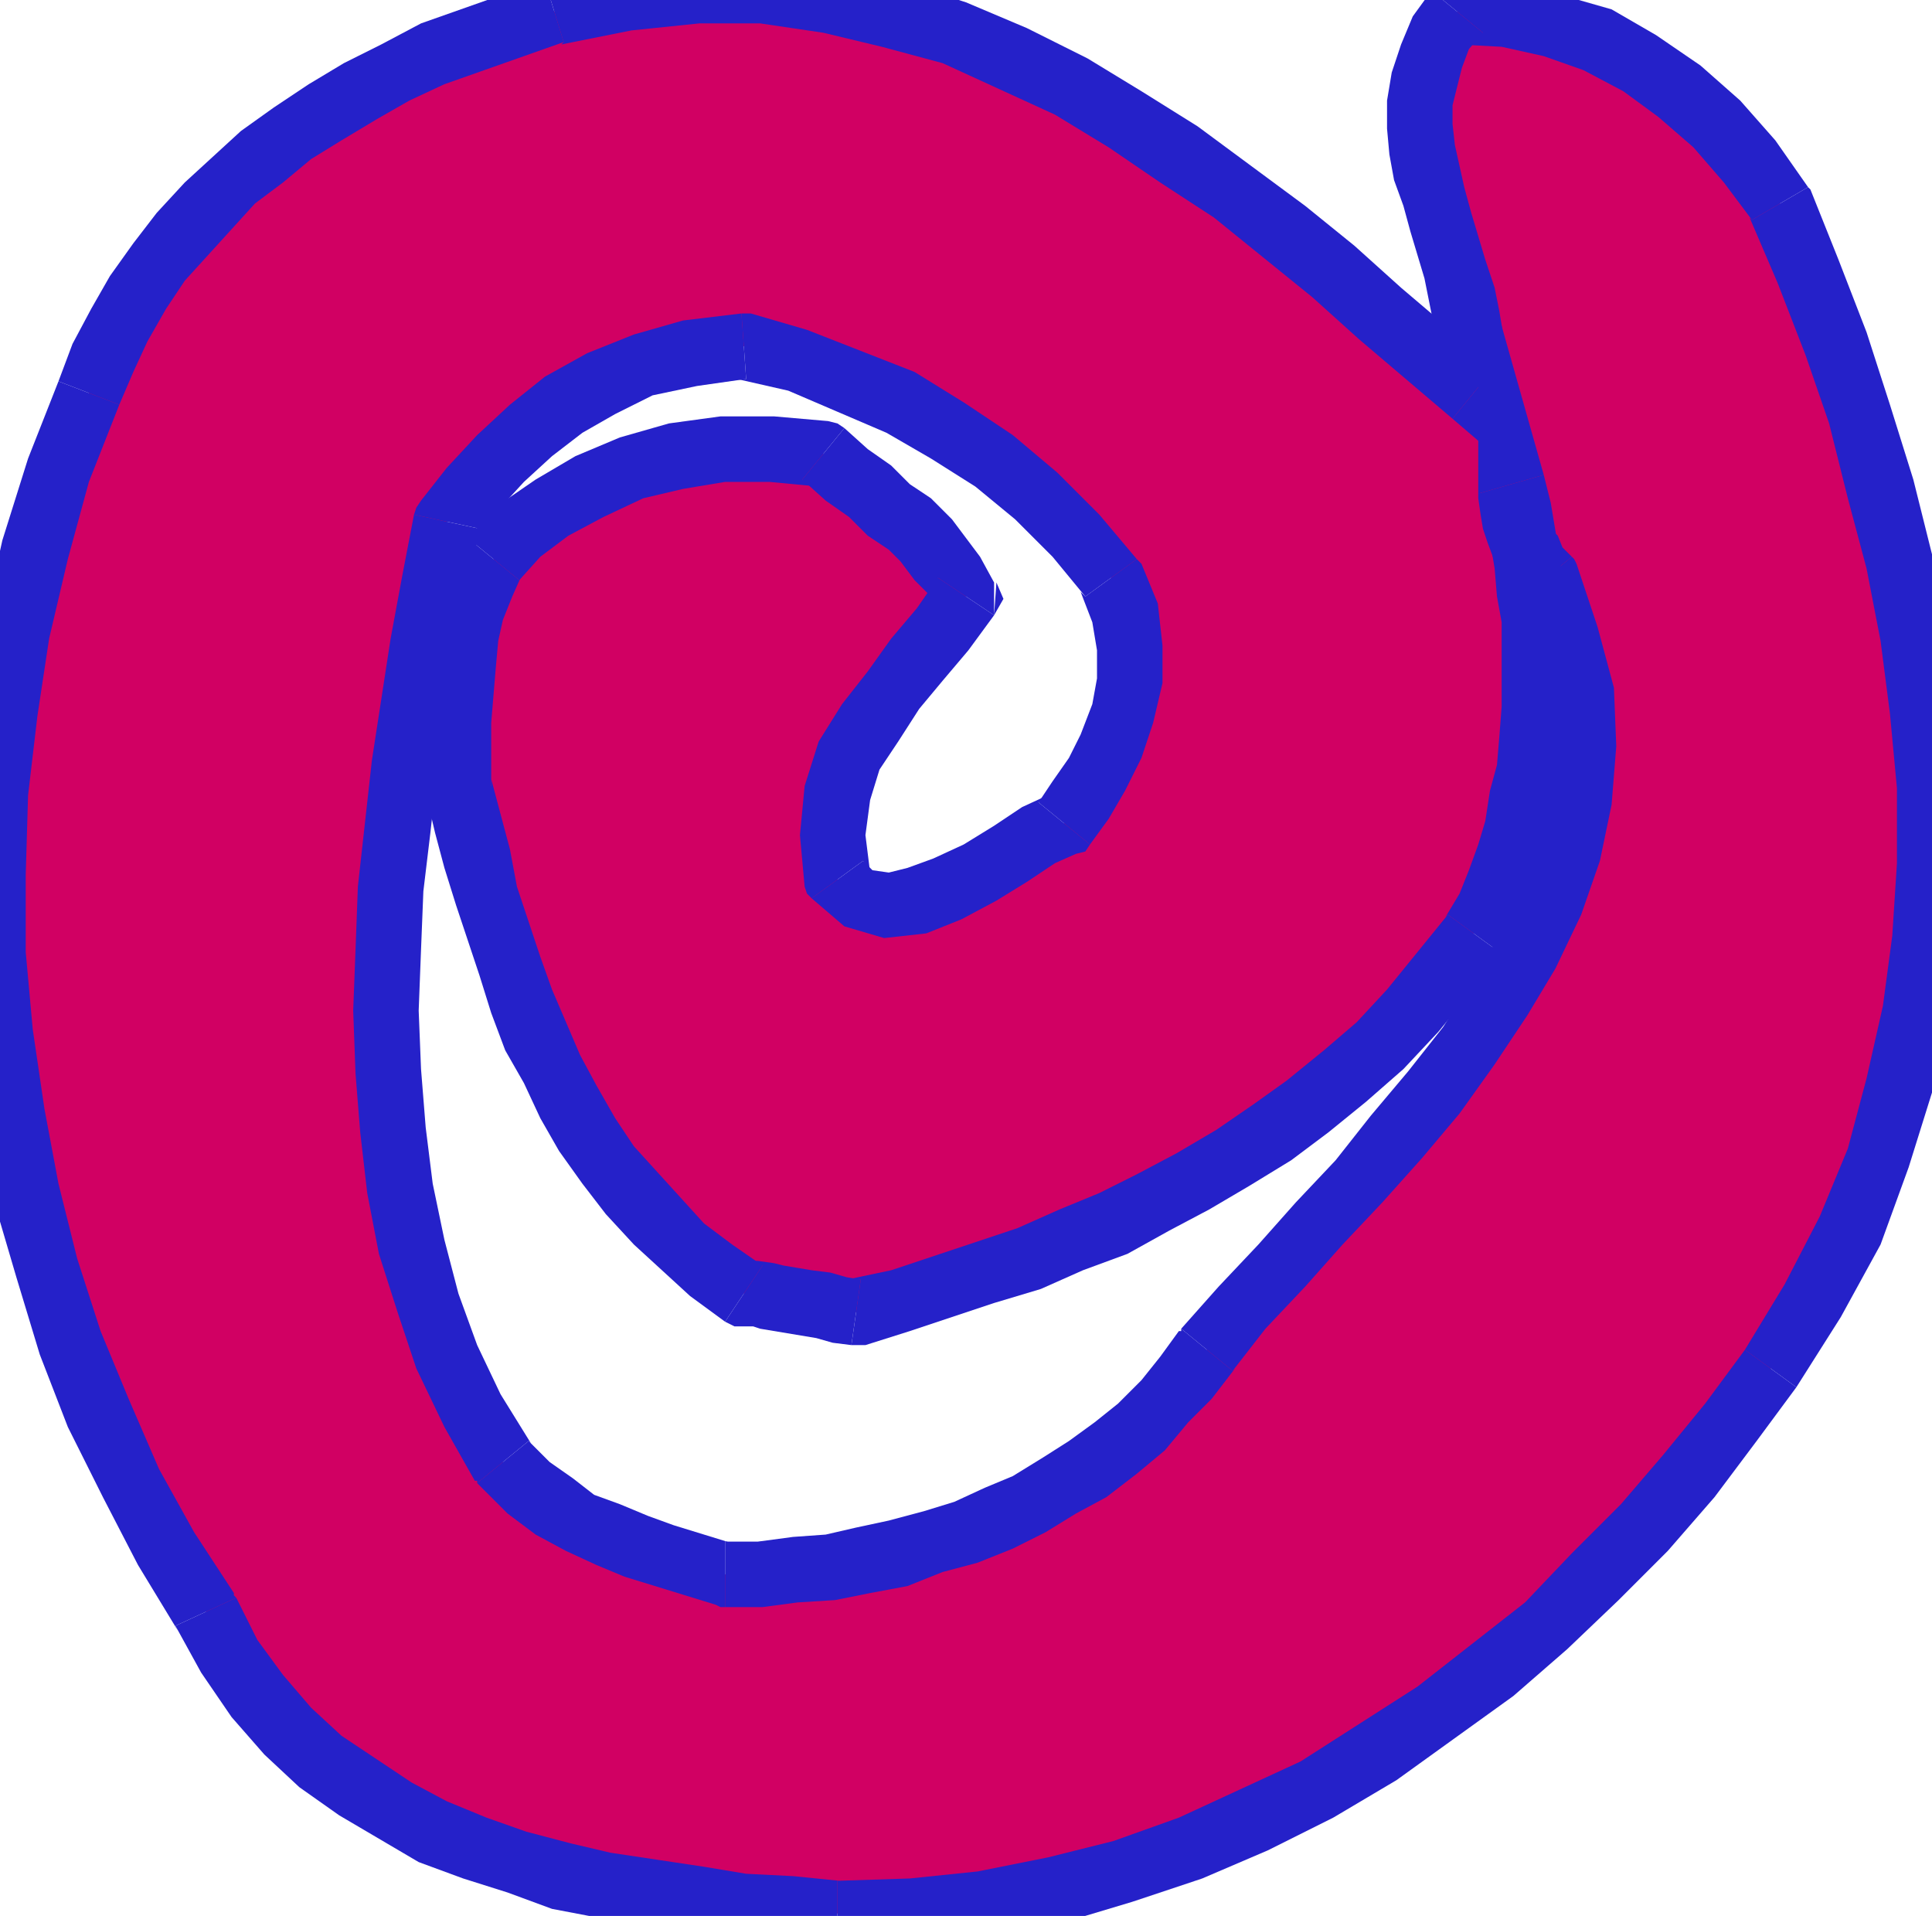 <?xml version="1.0" encoding="UTF-8" standalone="no"?>
<svg
   xmlns:dc="http://purl.org/dc/elements/1.1/"
   xmlns:cc="http://creativecommons.org/ns#"
   xmlns:rdf="http://www.w3.org/1999/02/22-rdf-syntax-ns#"
   xmlns:svg="http://www.w3.org/2000/svg"
   xmlns="http://www.w3.org/2000/svg"
   xmlns:sodipodi="http://sodipodi.sourceforge.net/DTD/sodipodi-0.dtd"
   xmlns:inkscape="http://www.inkscape.org/namespaces/inkscape"
   version="1.0"
   width="20.98mm"
   height="20.803mm"
   id="svg57"
   sodipodi:docname="AD001777.WMF">
  <sodipodi:namedview
     pagecolor="#ffffff"
     bordercolor="#666666"
     borderopacity="1"
     objecttolerance="10"
     gridtolerance="10"
     guidetolerance="10"
     inkscape:pageopacity="0"
     inkscape:pageshadow="2"
     inkscape:window-width="640"
     inkscape:window-height="480"
     id="namedview59" />
  <defs
     id="defs3">
    <pattern
       id="WMFhbasepattern"
       patternUnits="userSpaceOnUse"
       width="6"
       height="6"
       x="0"
       y="0" />
  </defs>
  <path
     style="fill:#d10063;fill-rule:evenodd;fill-opacity:1;stroke:none;"
     d="  M 34.368,78.528   L 37.44,78.432   L 40.32,78.144   L 43.296,77.568   L 46.08,76.8   L 48.864,75.84   L 51.456,74.688   L 54.048,73.44   L 56.544,71.904   L 58.944,70.272   L 61.248,68.544   L 63.456,66.72   L 65.472,64.704   L 67.488,62.688   L 69.312,60.576   L 71.04,58.368   L 72.672,56.16   L 74.4,53.376   L 75.936,50.496   L 77.088,47.52   L 77.952,44.544   L 78.624,41.472   L 79.008,38.496   L 79.2,35.424   L 79.2,32.256   L 78.912,29.184   L 78.528,26.112   L 77.952,23.04   L 77.184,20.064   L 76.32,16.992   L 75.36,14.112   L 74.208,11.136   L 73.056,8.352   L 71.808,6.624   L 70.464,5.088   L 68.928,3.744   L 67.296,2.592   L 65.568,1.632   L 63.744,1.056   L 61.824,0.576   L 59.808,0.48   L 59.136,1.344   L 58.752,2.304   L 58.464,3.264   L 58.272,4.224   L 58.272,5.184   L 58.368,6.144   L 58.56,7.104   L 58.848,8.064   L 59.136,9.12   L 59.424,10.08   L 59.712,11.04   L 60,12.096   L 60.192,13.056   L 60.384,14.112   L 60.48,15.072   L 60.48,16.128   L 58.56,14.496   L 56.64,12.864   L 54.72,11.136   L 52.704,9.504   L 50.592,7.872   L 48.384,6.336   L 46.176,4.896   L 43.968,3.552   L 41.568,2.4   L 39.168,1.344   L 36.576,0.576   L 33.984,0   L 31.296,-0.384   L 28.608,-0.384   L 25.728,-0.096   L 22.752,0.48   L 21.024,1.056   L 19.392,1.632   L 17.76,2.208   L 16.224,2.976   L 14.784,3.744   L 13.344,4.608   L 12,5.472   L 10.752,6.432   L 9.6,7.392   L 8.544,8.448   L 7.488,9.6   L 6.528,10.752   L 5.664,12   L 4.896,13.344   L 4.224,14.688   L 3.648,16.128   L 2.4,19.296   L 1.44,22.56   L 0.672,25.92   L 0.192,29.184   L -0.192,32.544   L -0.288,35.904   L -0.288,39.168   L 0,42.432   L 0.48,45.696   L 1.056,48.864   L 1.92,52.032   L 2.88,55.104   L 4.032,57.984   L 5.376,60.864   L 6.816,63.552   L 8.448,66.144   L 9.408,67.968   L 10.56,69.6   L 11.808,71.04   L 13.152,72.288   L 14.688,73.344   L 16.224,74.304   L 17.76,75.168   L 19.488,75.84   L 21.216,76.416   L 23.04,76.992   L 24.864,77.376   L 26.784,77.664   L 28.704,77.952   L 30.528,78.24   L 32.448,78.336   L 34.368,78.528  z    M 29.76,64.608   L 31.2,64.608   L 32.64,64.416   L 34.08,64.32   L 35.424,64.032   L 36.864,63.744   L 38.304,63.264   L 39.648,62.88   L 40.992,62.304   L 42.24,61.728   L 43.488,60.96   L 44.64,60.288   L 45.792,59.424   L 46.848,58.56   L 47.808,57.504   L 48.672,56.544   L 49.536,55.392   L 50.976,53.664   L 52.608,51.936   L 54.144,50.208   L 55.776,48.48   L 57.312,46.656   L 58.848,44.832   L 60.288,42.912   L 61.536,40.992   L 62.688,39.072   L 63.648,37.056   L 64.416,34.944   L 64.8,32.832   L 64.992,30.624   L 64.896,28.416   L 64.32,26.112   L 63.456,23.712   L 63.072,23.232   L 62.784,22.752   L 62.496,22.368   L 62.304,21.888   L 62.208,21.408   L 62.112,20.928   L 62.016,20.352   L 62.016,19.872   L 62.304,20.928   L 62.496,21.984   L 62.688,23.136   L 62.784,24.288   L 62.976,25.44   L 62.976,26.688   L 62.976,27.936   L 62.976,29.088   L 62.88,30.336   L 62.784,31.584   L 62.496,32.736   L 62.304,33.984   L 61.92,35.136   L 61.536,36.192   L 61.056,37.248   L 60.48,38.304   L 59.232,39.936   L 57.984,41.472   L 56.64,42.912   L 55.2,44.16   L 53.664,45.408   L 52.224,46.464   L 50.592,47.52   L 48.96,48.48   L 47.328,49.344   L 45.696,50.208   L 43.968,50.88   L 42.24,51.648   L 40.416,52.224   L 38.688,52.8   L 36.96,53.376   L 35.136,53.856   L 34.464,53.76   L 33.792,53.568   L 33.12,53.472   L 32.544,53.376   L 31.968,53.28   L 31.488,53.184   L 31.008,53.088   L 30.528,53.088   L 29.184,52.128   L 28.032,51.168   L 26.976,50.112   L 25.92,48.96   L 24.96,47.808   L 24.096,46.56   L 23.328,45.216   L 22.656,43.872   L 21.984,42.528   L 21.408,41.088   L 20.928,39.648   L 20.448,38.208   L 19.968,36.768   L 19.584,35.232   L 19.2,33.792   L 18.816,32.256   L 18.816,30.912   L 18.816,29.664   L 18.912,28.416   L 19.008,27.264   L 19.104,26.112   L 19.392,25.056   L 19.776,24   L 20.256,22.944   L 21.312,21.792   L 22.656,20.832   L 24.192,19.968   L 25.92,19.2   L 27.744,18.72   L 29.664,18.432   L 31.68,18.432   L 33.792,18.624   L 34.752,19.488   L 35.712,20.16   L 36.48,20.928   L 37.344,21.504   L 38.016,22.176   L 38.592,22.944   L 39.168,23.616   L 39.648,24.48   L 38.688,25.824   L 37.632,27.072   L 36.672,28.32   L 35.712,29.664   L 34.848,31.008   L 34.368,32.544   L 34.176,34.272   L 34.368,36.096   L 35.232,36.864   L 36.384,37.152   L 37.632,36.96   L 38.88,36.48   L 40.224,35.808   L 41.472,35.04   L 42.624,34.272   L 43.68,33.792   L 44.352,32.832   L 45.024,31.776   L 45.6,30.624   L 46.08,29.28   L 46.368,27.936   L 46.368,26.592   L 46.176,25.152   L 45.6,23.712   L 44.16,21.984   L 42.528,20.352   L 40.8,18.912   L 38.88,17.664   L 36.96,16.512   L 34.848,15.648   L 32.736,14.784   L 30.528,14.208   L 28.32,14.496   L 26.4,14.976   L 24.672,15.744   L 23.136,16.608   L 21.792,17.664   L 20.544,18.816   L 19.392,20.064   L 18.336,21.408   L 17.856,23.904   L 17.376,26.4   L 16.992,28.896   L 16.608,31.392   L 16.32,33.984   L 16.032,36.48   L 15.936,38.976   L 15.84,41.472   L 15.936,43.968   L 16.128,46.368   L 16.416,48.768   L 16.896,51.168   L 17.568,53.472   L 18.336,55.68   L 19.392,57.888   L 20.64,60   L 21.696,61.056   L 22.752,61.824   L 23.808,62.496   L 24.96,62.976   L 26.112,63.456   L 27.264,63.84   L 28.512,64.224   L 29.76,64.608  z   "
     id="path5" />
  <path
     style="fill:#2521c9;fill-rule:nonzero;fill-opacity:1;stroke:none;"
     d="  M 71.616,55.392   L 71.616,55.392   L 69.984,57.6   L 68.256,59.712   L 66.528,61.728   L 64.512,63.744   L 62.592,65.76   L 60.384,67.488   L 58.176,69.216   L 55.776,70.752   L 53.376,72.288   L 50.88,73.44   L 48.384,74.592   L 45.696,75.552   L 43.008,76.224   L 40.128,76.8   L 37.344,77.088   L 34.368,77.184   L 34.368,79.872   L 37.536,79.776   L 40.512,79.488   L 43.584,78.912   L 46.464,78.048   L 49.344,77.088   L 52.032,75.936   L 54.72,74.592   L 57.312,73.056   L 59.712,71.328   L 62.112,69.6   L 64.32,67.68   L 66.432,65.664   L 68.448,63.648   L 70.368,61.44   L 72.096,59.136   L 73.728,56.928   L 73.728,56.928   L 71.616,55.392   L 71.616,55.392   L 71.616,55.392  z "
     id="path7" />
  <path
     style="fill:#2521c9;fill-rule:nonzero;fill-opacity:1;stroke:none;"
     d="  M 71.904,9.024   L 71.808,8.928   L 72.96,11.616   L 74.112,14.592   L 75.072,17.376   L 75.84,20.448   L 76.608,23.328   L 77.184,26.304   L 77.568,29.28   L 77.856,32.352   L 77.856,35.424   L 77.664,38.4   L 77.28,41.28   L 76.608,44.256   L 75.84,47.136   L 74.688,49.92   L 73.248,52.704   L 71.616,55.392   L 73.728,56.928   L 75.552,54.048   L 77.184,51.072   L 78.336,47.904   L 79.296,44.832   L 79.968,41.664   L 80.352,38.592   L 80.544,35.424   L 80.544,32.16   L 80.256,29.088   L 79.872,25.92   L 79.296,22.752   L 78.528,19.68   L 77.568,16.608   L 76.608,13.632   L 75.456,10.656   L 74.304,7.776   L 74.208,7.68   L 74.304,7.776   L 74.208,7.68   L 74.208,7.68  z "
     id="path9" />
  <path
     style="fill:#2521c9;fill-rule:nonzero;fill-opacity:1;stroke:none;"
     d="  M 60.864,1.344   L 59.808,1.824   L 61.632,1.92   L 63.36,2.304   L 64.992,2.88   L 66.624,3.744   L 68.064,4.8   L 69.504,6.048   L 70.752,7.488   L 71.904,9.024   L 74.208,7.68   L 72.864,5.76   L 71.424,4.128   L 69.792,2.688   L 67.968,1.44   L 66.144,0.384   L 64.128,-0.192   L 62.016,-0.768   L 59.808,-0.864   L 58.752,-0.384   L 59.808,-0.864   L 59.136,-0.864   L 58.752,-0.384  z "
     id="path11" />
  <path
     style="fill:#2521c9;fill-rule:nonzero;fill-opacity:1;stroke:none;"
     d="  M 59.616,17.184   L 61.824,16.224   L 61.824,14.976   L 61.728,13.92   L 61.536,12.768   L 61.344,11.808   L 60.96,10.656   L 60.672,9.696   L 60.384,8.736   L 60.096,7.68   L 59.904,6.816   L 59.712,5.952   L 59.616,5.088   L 59.616,4.32   L 59.808,3.552   L 60,2.784   L 60.288,2.016   L 60.864,1.344   L 58.752,-0.384   L 57.984,0.672   L 57.504,1.824   L 57.12,2.976   L 56.928,4.128   L 56.928,5.28   L 57.024,6.336   L 57.216,7.392   L 57.6,8.448   L 57.888,9.504   L 58.176,10.464   L 58.464,11.424   L 58.656,12.384   L 58.848,13.344   L 59.04,14.304   L 59.136,15.168   L 59.136,16.032   L 61.344,15.072   L 59.616,17.184   L 61.632,18.912   L 61.824,16.224  z "
     id="path13" />
  <path
     style="fill:#2521c9;fill-rule:nonzero;fill-opacity:1;stroke:none;"
     d="  M 23.136,1.728   L 23.04,1.824   L 25.92,1.248   L 28.704,0.96   L 31.2,0.96   L 33.792,1.344   L 36.192,1.92   L 38.688,2.592   L 40.992,3.648   L 43.296,4.704   L 45.504,6.048   L 47.616,7.488   L 49.824,8.928   L 51.84,10.56   L 53.856,12.192   L 55.776,13.92   L 57.696,15.552   L 59.616,17.184   L 61.344,15.072   L 59.424,13.44   L 57.504,11.808   L 55.584,10.08   L 53.568,8.448   L 51.36,6.816   L 49.152,5.184   L 46.848,3.744   L 44.64,2.4   L 42.144,1.152   L 39.648,0.096   L 36.96,-0.768   L 34.176,-1.344   L 31.392,-1.728   L 28.512,-1.728   L 25.536,-1.44   L 22.464,-0.864   L 22.368,-0.768   L 22.464,-0.864   L 22.368,-0.864   L 22.368,-0.768  z "
     id="path15" />
  <path
     style="fill:#2521c9;fill-rule:nonzero;fill-opacity:1;stroke:none;"
     d="  M 4.896,16.608   L 4.896,16.608   L 5.472,15.264   L 6.048,14.016   L 6.816,12.672   L 7.584,11.52   L 8.544,10.464   L 9.504,9.408   L 10.464,8.352   L 11.616,7.488   L 12.768,6.528   L 14.016,5.76   L 15.456,4.896   L 16.8,4.128   L 18.24,3.456   L 19.872,2.88   L 21.504,2.304   L 23.136,1.728   L 22.368,-0.768   L 20.544,-0.192   L 18.912,0.384   L 17.28,0.96   L 15.648,1.824   L 14.112,2.592   L 12.672,3.456   L 11.232,4.416   L 9.888,5.376   L 8.736,6.432   L 7.584,7.488   L 6.432,8.736   L 5.472,9.984   L 4.512,11.328   L 3.744,12.672   L 2.976,14.112   L 2.4,15.648   L 2.4,15.648   L 4.896,16.608   L 4.896,16.608   L 4.896,16.608  z "
     id="path17" />
  <path
     style="fill:#2521c9;fill-rule:nonzero;fill-opacity:1;stroke:none;"
     d="  M 9.696,65.568   L 9.6,65.376   L 7.968,62.88   L 6.528,60.288   L 5.28,57.408   L 4.128,54.624   L 3.168,51.648   L 2.4,48.576   L 1.824,45.504   L 1.344,42.24   L 1.056,39.072   L 1.056,35.904   L 1.152,32.64   L 1.536,29.376   L 2.016,26.208   L 2.784,22.944   L 3.648,19.776   L 4.896,16.608   L 2.4,15.648   L 1.152,18.816   L 0.096,22.176   L -0.672,25.632   L -1.152,28.992   L -1.536,32.448   L -1.632,35.904   L -1.632,39.264   L -1.344,42.624   L -0.864,45.888   L -0.288,49.152   L 0.672,52.416   L 1.632,55.584   L 2.784,58.56   L 4.224,61.44   L 5.664,64.224   L 7.296,66.912   L 7.2,66.72   L 9.696,65.568   L 9.6,65.472   L 9.6,65.376  z "
     id="path19" />
  <path
     style="fill:#2521c9;fill-rule:nonzero;fill-opacity:1;stroke:none;"
     d="  M 34.368,77.184   L 34.464,77.184   L 32.544,76.992   L 30.624,76.896   L 28.896,76.608   L 26.976,76.32   L 25.056,76.032   L 23.424,75.648   L 21.6,75.168   L 19.968,74.592   L 18.336,73.92   L 16.896,73.152   L 15.456,72.192   L 14.016,71.232   L 12.768,70.08   L 11.616,68.736   L 10.56,67.296   L 9.696,65.568   L 7.2,66.72   L 8.256,68.64   L 9.504,70.464   L 10.848,72   L 12.288,73.344   L 13.92,74.496   L 15.552,75.456   L 17.184,76.416   L 19.008,77.088   L 20.832,77.664   L 22.656,78.336   L 24.672,78.72   L 26.592,79.008   L 28.512,79.296   L 30.432,79.584   L 32.352,79.68   L 34.272,79.872   L 34.368,79.872   L 34.272,79.872   L 34.272,79.872   L 34.368,79.872  z "
     id="path21" />
  <path
     style="fill:#2521c9;fill-rule:nonzero;fill-opacity:1;stroke:none;"
     d="  M 48.48,54.528   L 48.384,54.624   L 47.616,55.68   L 46.848,56.64   L 45.888,57.6   L 44.928,58.368   L 43.872,59.136   L 42.816,59.808   L 41.568,60.576   L 40.416,61.056   L 39.168,61.632   L 37.92,62.016   L 36.48,62.4   L 35.136,62.688   L 33.888,62.976   L 32.544,63.072   L 31.104,63.264   L 29.76,63.264   L 29.76,65.952   L 31.296,65.952   L 32.736,65.76   L 34.272,65.664   L 35.712,65.376   L 37.248,65.088   L 38.688,64.512   L 40.128,64.128   L 41.568,63.552   L 42.912,62.88   L 44.16,62.112   L 45.408,61.44   L 46.656,60.48   L 47.808,59.52   L 48.768,58.368   L 49.728,57.408   L 50.688,56.16   L 50.592,56.256   L 48.48,54.528   L 48.48,54.624   L 48.384,54.624  z "
     id="path23" />
  <path
     style="fill:#2521c9;fill-rule:nonzero;fill-opacity:1;stroke:none;"
     d="  M 62.4,24.576   L 62.208,24.288   L 63.072,26.496   L 63.552,28.608   L 63.648,30.624   L 63.456,32.64   L 63.168,34.56   L 62.4,36.576   L 61.536,38.4   L 60.384,40.32   L 59.232,42.144   L 57.792,43.968   L 56.256,45.792   L 54.816,47.616   L 53.184,49.344   L 51.648,51.072   L 50.016,52.8   L 48.48,54.528   L 50.592,56.256   L 51.936,54.528   L 53.568,52.8   L 55.104,51.072   L 56.736,49.344   L 58.368,47.52   L 59.904,45.696   L 61.344,43.68   L 62.688,41.664   L 63.84,39.744   L 64.896,37.536   L 65.664,35.328   L 66.144,33.024   L 66.336,30.624   L 66.24,28.224   L 65.568,25.728   L 64.704,23.136   L 64.512,22.848   L 64.704,23.136   L 64.608,22.944   L 64.512,22.848  z "
     id="path25" />
  <path
     style="fill:#2521c9;fill-rule:nonzero;fill-opacity:1;stroke:none;"
     d="  M 63.36,19.488   L 60.672,19.872   L 60.672,20.448   L 60.768,21.12   L 60.864,21.696   L 61.056,22.272   L 61.344,23.04   L 61.632,23.52   L 62.016,24   L 62.4,24.576   L 64.512,22.848   L 64.128,22.464   L 63.936,21.984   L 63.648,21.696   L 63.552,21.504   L 63.552,21.12   L 63.456,20.736   L 63.36,20.256   L 63.36,19.872   L 60.672,20.256   L 63.36,19.488   L 60.672,9.984   L 60.672,19.872  z "
     id="path27" />
  <path
     style="fill:#2521c9;fill-rule:nonzero;fill-opacity:1;stroke:none;"
     d="  M 61.536,39.072   L 61.632,38.976   L 62.208,37.824   L 62.784,36.672   L 63.168,35.616   L 63.648,34.272   L 63.84,33.024   L 64.128,31.776   L 64.224,30.432   L 64.32,29.184   L 64.32,27.936   L 64.32,26.688   L 64.32,25.344   L 64.128,24.096   L 64.032,22.944   L 63.84,21.792   L 63.648,20.64   L 63.36,19.488   L 60.672,20.256   L 60.96,21.216   L 61.152,22.176   L 61.344,23.328   L 61.44,24.48   L 61.632,25.536   L 61.632,26.688   L 61.632,27.936   L 61.632,28.992   L 61.536,30.24   L 61.44,31.392   L 61.152,32.448   L 60.96,33.696   L 60.672,34.656   L 60.288,35.712   L 59.904,36.672   L 59.328,37.632   L 59.424,37.536   L 61.536,39.072   L 61.632,39.072   L 61.632,38.976  z "
     id="path29" />
  <path
     style="fill:#2521c9;fill-rule:nonzero;fill-opacity:1;stroke:none;"
     d="  M 34.944,55.2   L 35.52,55.2   L 37.344,54.624   L 39.072,54.048   L 40.8,53.472   L 42.72,52.896   L 44.448,52.128   L 46.272,51.456   L 48,50.496   L 49.632,49.632   L 51.264,48.672   L 52.992,47.616   L 54.528,46.464   L 56.064,45.216   L 57.6,43.872   L 59.04,42.336   L 60.288,40.8   L 61.536,39.072   L 59.424,37.536   L 58.176,39.072   L 56.928,40.608   L 55.68,41.952   L 54.336,43.104   L 52.8,44.352   L 51.456,45.312   L 49.92,46.368   L 48.288,47.328   L 46.656,48.192   L 45.12,48.96   L 43.488,49.632   L 41.76,50.4   L 40.032,50.976   L 38.304,51.552   L 36.576,52.128   L 34.752,52.512   L 35.328,52.512   L 34.944,55.2   L 35.232,55.2   L 35.52,55.104  z "
     id="path31" />
  <path
     style="fill:#2521c9;fill-rule:nonzero;fill-opacity:1;stroke:none;"
     d="  M 29.76,54.24   L 30.528,54.432   L 30.912,54.432   L 31.2,54.528   L 31.776,54.624   L 32.352,54.72   L 32.928,54.816   L 33.504,54.912   L 34.176,55.104   L 34.944,55.2   L 35.328,52.512   L 34.752,52.416   L 34.08,52.224   L 33.312,52.128   L 32.736,52.032   L 32.16,51.936   L 31.776,51.84   L 31.104,51.744   L 30.528,51.744   L 31.296,51.936   L 29.76,54.24   L 30.144,54.432   L 30.528,54.432  z "
     id="path33" />
  <path
     style="fill:#2521c9;fill-rule:nonzero;fill-opacity:1;stroke:none;"
     d="  M 17.472,32.256   L 17.472,32.544   L 17.856,34.176   L 18.24,35.616   L 18.72,37.152   L 19.2,38.592   L 19.68,40.032   L 20.16,41.568   L 20.736,43.104   L 21.504,44.448   L 22.176,45.888   L 22.944,47.232   L 23.904,48.576   L 24.864,49.824   L 26.016,51.072   L 27.168,52.128   L 28.32,53.184   L 29.76,54.24   L 31.296,51.936   L 30.048,51.072   L 28.896,50.208   L 27.936,49.152   L 26.976,48.096   L 26.016,47.04   L 25.248,45.888   L 24.48,44.544   L 23.808,43.296   L 23.232,41.952   L 22.656,40.608   L 22.176,39.264   L 21.696,37.824   L 21.216,36.384   L 20.928,34.848   L 20.544,33.408   L 20.16,31.968   L 20.16,32.256   L 17.472,32.256   L 17.472,32.448   L 17.472,32.544  z "
     id="path35" />
  <path
     style="fill:#2521c9;fill-rule:nonzero;fill-opacity:1;stroke:none;"
     d="  M 19.2,22.08   L 19.104,22.272   L 18.528,23.52   L 18.144,24.672   L 17.76,25.92   L 17.664,27.168   L 17.568,28.32   L 17.472,29.664   L 17.472,30.912   L 17.472,32.256   L 20.16,32.256   L 20.16,30.912   L 20.16,29.664   L 20.256,28.512   L 20.352,27.36   L 20.448,26.304   L 20.64,25.44   L 21.024,24.48   L 21.408,23.616   L 21.312,23.808   L 19.2,22.08   L 19.104,22.176   L 19.104,22.272  z "
     id="path37" />
  <path
     style="fill:#2521c9;fill-rule:nonzero;fill-opacity:1;stroke:none;"
     d="  M 34.656,17.568   L 33.984,17.28   L 31.776,17.088   L 29.568,17.088   L 27.456,17.376   L 25.44,17.952   L 23.616,18.72   L 21.984,19.68   L 20.448,20.736   L 19.2,22.08   L 21.312,23.808   L 22.176,22.848   L 23.328,21.984   L 24.768,21.216   L 26.4,20.448   L 28.032,20.064   L 29.76,19.776   L 31.584,19.776   L 33.6,19.968   L 32.928,19.68   L 34.656,17.568   L 34.368,17.376   L 33.984,17.28  z "
     id="path39" />
  <path
     style="fill:#2521c9;fill-rule:nonzero;fill-opacity:1;stroke:none;"
     d="  M 40.8,25.248   L 40.8,23.904   L 40.224,22.848   L 39.648,22.08   L 39.072,21.312   L 38.208,20.448   L 37.344,19.872   L 36.576,19.104   L 35.616,18.432   L 34.656,17.568   L 32.928,19.68   L 33.888,20.544   L 34.848,21.216   L 35.616,21.984   L 36.48,22.56   L 36.96,23.04   L 37.536,23.808   L 38.112,24.384   L 38.496,25.056   L 38.496,23.712   L 40.8,25.248   L 41.184,24.576   L 40.896,23.904  z "
     id="path41" />
  <path
     style="fill:#2521c9;fill-rule:nonzero;fill-opacity:1;stroke:none;"
     d="  M 35.424,35.328   L 35.712,35.808   L 35.52,34.272   L 35.712,32.832   L 36.096,31.584   L 36.864,30.432   L 37.728,29.088   L 38.688,27.936   L 39.744,26.688   L 40.8,25.248   L 38.496,23.712   L 37.632,24.96   L 36.576,26.208   L 35.616,27.552   L 34.56,28.896   L 33.6,30.432   L 33.024,32.256   L 32.832,34.272   L 33.024,36.384   L 33.312,36.864   L 33.024,36.384   L 33.12,36.672   L 33.312,36.864  z "
     id="path43" />
  <path
     style="fill:#2521c9;fill-rule:nonzero;fill-opacity:1;stroke:none;"
     d="  M 42.624,32.928   L 43.2,32.544   L 41.952,33.12   L 40.8,33.888   L 39.552,34.656   L 38.304,35.232   L 37.248,35.616   L 36.48,35.808   L 35.808,35.712   L 35.424,35.328   L 33.312,36.864   L 34.656,38.016   L 36.288,38.496   L 38.016,38.304   L 39.456,37.728   L 40.896,36.96   L 42.144,36.192   L 43.296,35.424   L 44.16,35.04   L 44.736,34.656   L 44.16,35.04   L 44.544,34.944   L 44.736,34.656  z "
     id="path45" />
  <path
     style="fill:#2521c9;fill-rule:nonzero;fill-opacity:1;stroke:none;"
     d="  M 44.544,24.48   L 44.352,24.288   L 44.832,25.536   L 45.024,26.688   L 45.024,27.84   L 44.832,28.896   L 44.352,30.144   L 43.872,31.104   L 43.2,32.064   L 42.624,32.928   L 44.736,34.656   L 45.504,33.6   L 46.176,32.448   L 46.848,31.104   L 47.328,29.664   L 47.712,28.032   L 47.712,26.496   L 47.52,24.768   L 46.848,23.136   L 46.656,22.944   L 46.752,23.136   L 46.752,23.04   L 46.656,22.944  z "
     id="path47" />
  <path
     style="fill:#2521c9;fill-rule:nonzero;fill-opacity:1;stroke:none;"
     d="  M 30.624,15.552   L 30.24,15.552   L 32.352,16.032   L 34.368,16.896   L 36.384,17.76   L 38.208,18.816   L 40.032,19.968   L 41.664,21.312   L 43.2,22.848   L 44.544,24.48   L 46.656,22.944   L 45.12,21.12   L 43.392,19.392   L 41.568,17.856   L 39.552,16.512   L 37.536,15.264   L 35.328,14.4   L 33.12,13.536   L 30.816,12.864   L 30.432,12.864   L 30.816,12.864   L 30.624,12.864   L 30.432,12.864  z "
     id="path49" />
  <path
     style="fill:#2521c9;fill-rule:nonzero;fill-opacity:1;stroke:none;"
     d="  M 19.68,21.696   L 19.392,22.272   L 20.448,20.928   L 21.504,19.776   L 22.656,18.72   L 23.904,17.76   L 25.248,16.992   L 26.784,16.224   L 28.608,15.84   L 30.624,15.552   L 30.432,12.864   L 28.032,13.152   L 26.016,13.728   L 24.096,14.496   L 22.368,15.456   L 20.928,16.608   L 19.584,17.856   L 18.336,19.2   L 17.28,20.544   L 16.992,21.12   L 17.28,20.544   L 17.088,20.832   L 16.992,21.12  z "
     id="path51" />
  <path
     style="fill:#2521c9;fill-rule:nonzero;fill-opacity:1;stroke:none;"
     d="  M 21.696,59.136   L 21.792,59.232   L 20.544,57.216   L 19.584,55.2   L 18.816,53.088   L 18.24,50.88   L 17.76,48.576   L 17.472,46.272   L 17.28,43.872   L 17.184,41.472   L 17.28,38.976   L 17.376,36.576   L 17.664,34.176   L 17.952,31.584   L 18.336,29.088   L 18.72,26.592   L 19.2,24.192   L 19.68,21.696   L 16.992,21.12   L 16.512,23.616   L 16.032,26.208   L 15.648,28.704   L 15.264,31.2   L 14.976,33.792   L 14.688,36.384   L 14.592,38.976   L 14.496,41.472   L 14.592,44.064   L 14.784,46.464   L 15.072,48.96   L 15.552,51.456   L 16.32,53.856   L 17.088,56.16   L 18.24,58.56   L 19.488,60.768   L 19.584,60.864   L 19.488,60.768   L 19.584,60.768   L 19.584,60.864  z "
     id="path53" />
  <path
     style="fill:#2521c9;fill-rule:nonzero;fill-opacity:1;stroke:none;"
     d="  M 29.76,63.264   L 30.144,63.36   L 28.896,62.976   L 27.648,62.592   L 26.592,62.208   L 25.44,61.728   L 24.384,61.344   L 23.52,60.672   L 22.56,60   L 21.696,59.136   L 19.584,60.864   L 20.832,62.112   L 21.984,62.976   L 23.232,63.648   L 24.48,64.224   L 25.632,64.704   L 26.88,65.088   L 28.128,65.472   L 29.376,65.856   L 29.76,65.952   L 29.376,65.856   L 29.568,65.952   L 29.76,65.952  z "
     id="path55" />
</svg>
